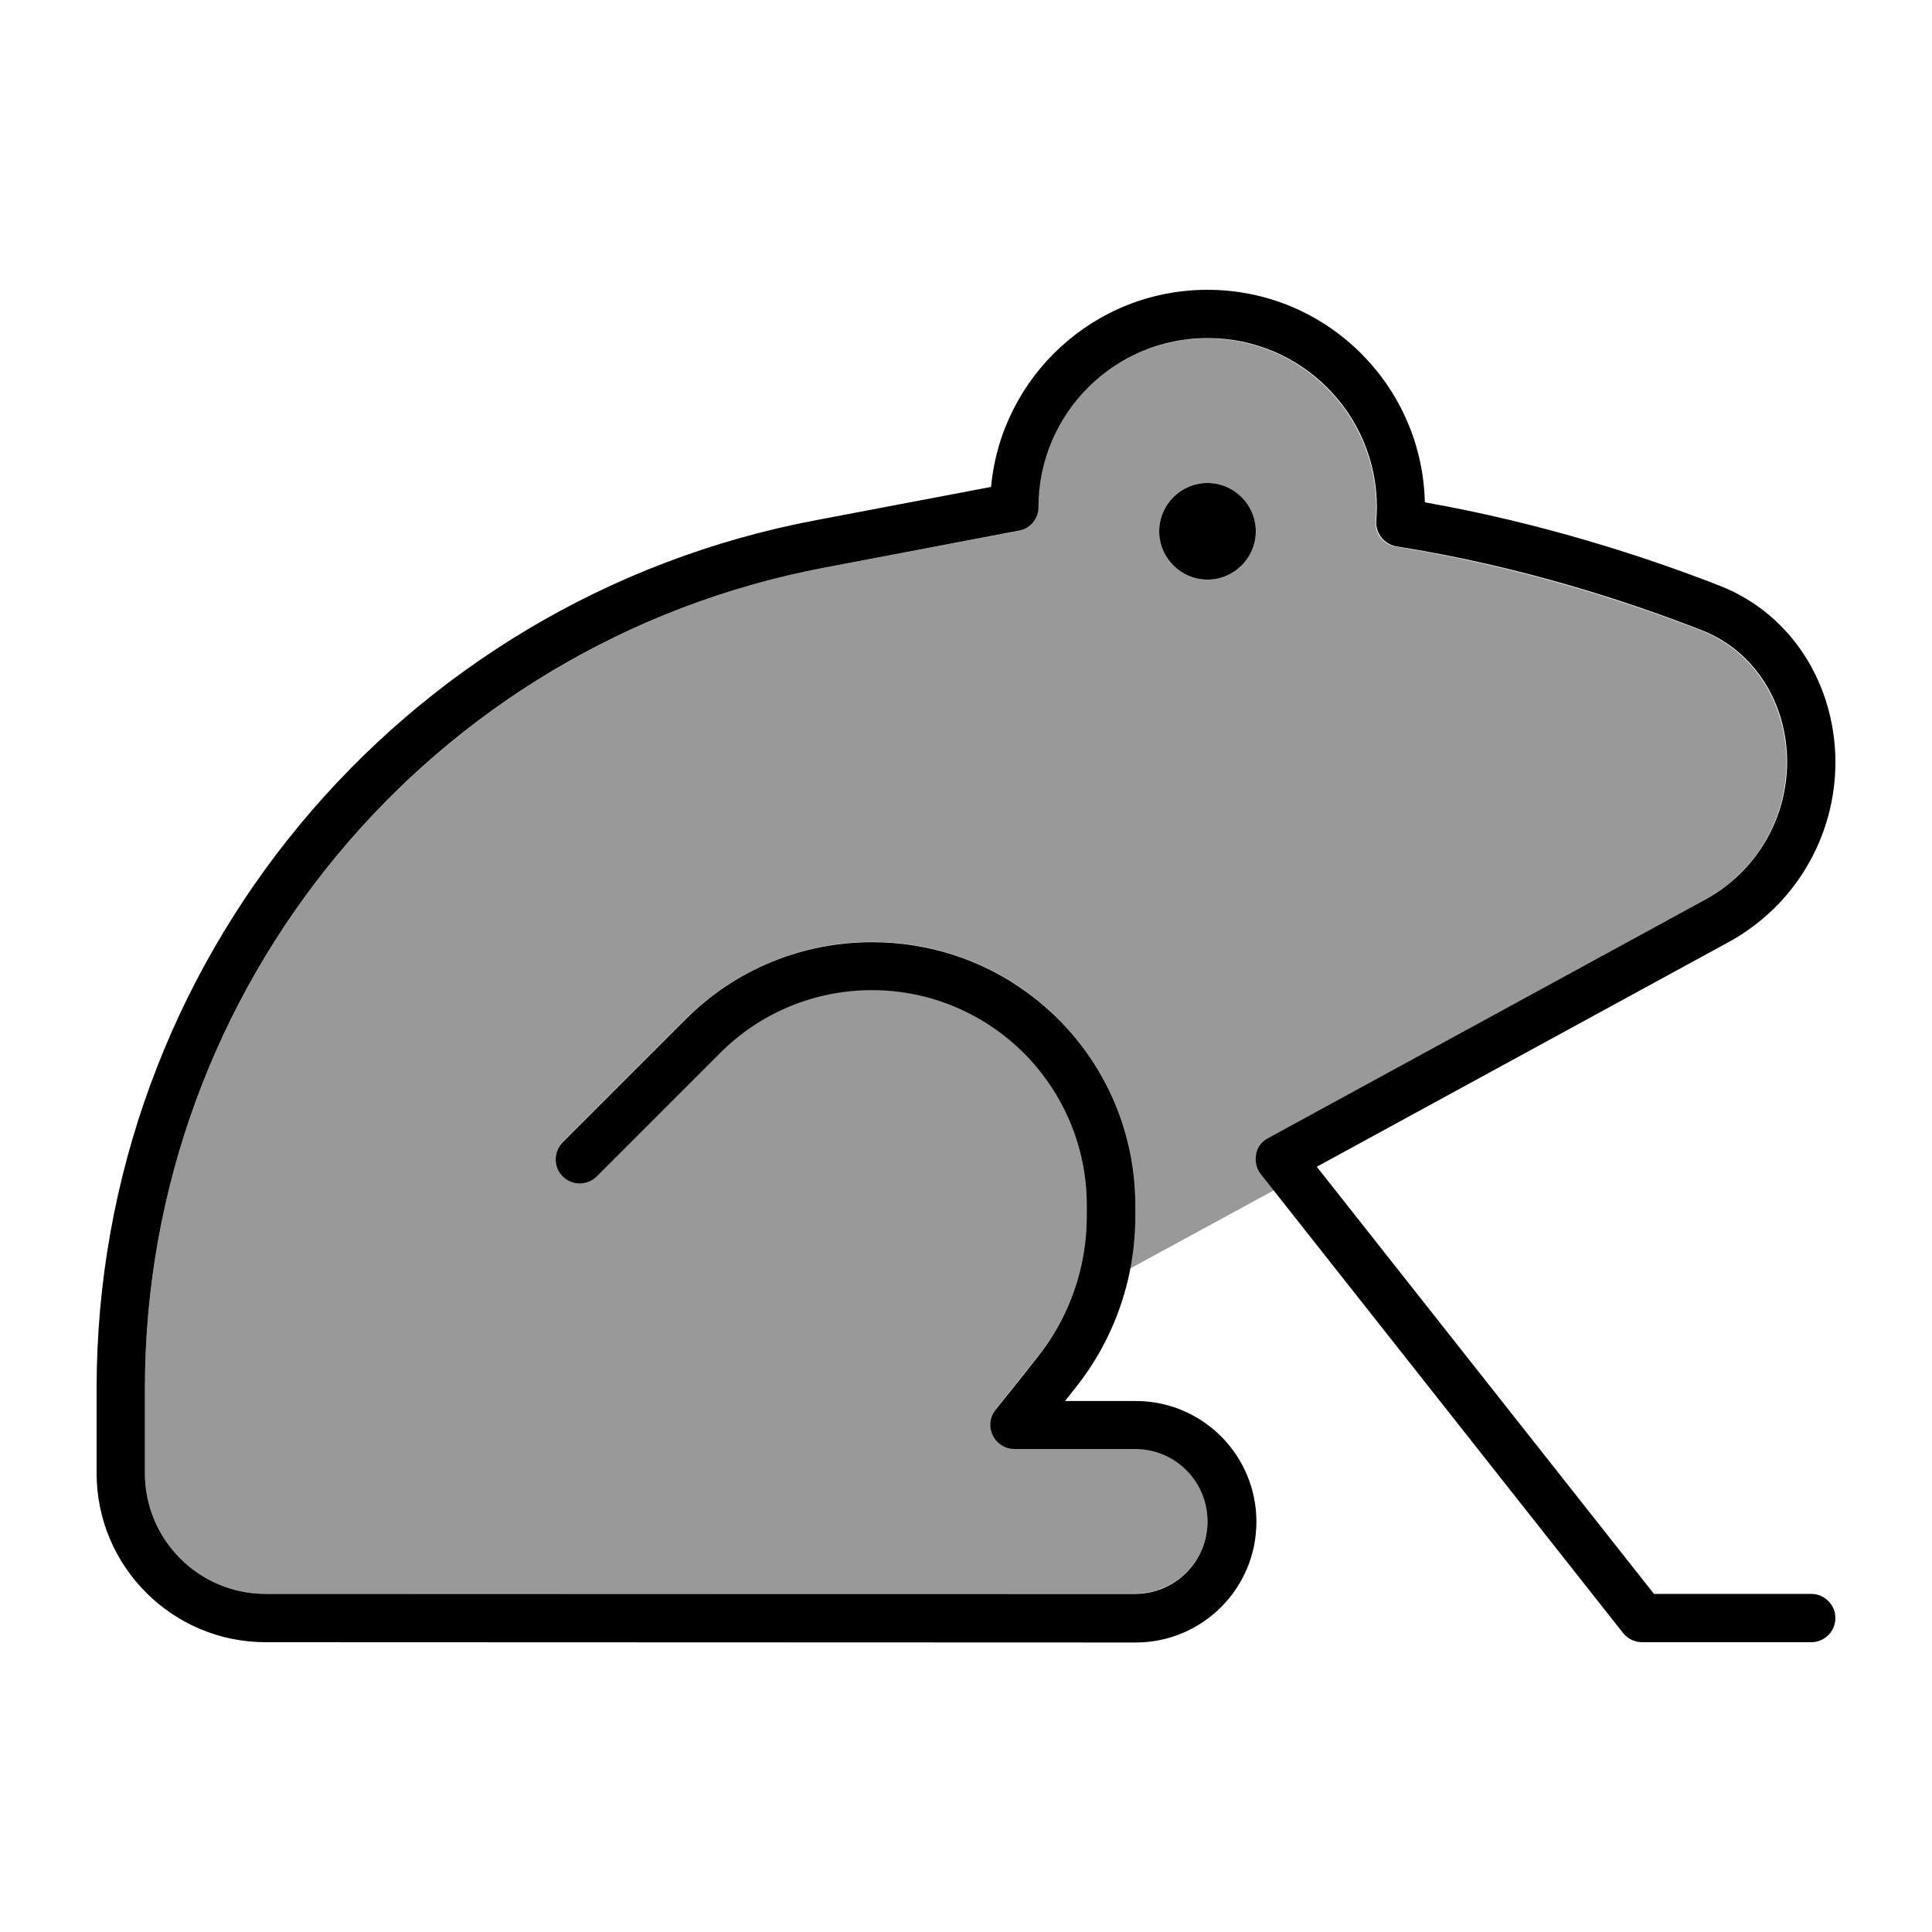 <svg xmlns="http://www.w3.org/2000/svg" viewBox="0 0 640 640"><!--! Font Awesome Pro 7.1.0 by @fontawesome - https://fontawesome.com License - https://fontawesome.com/license (Commercial License) Copyright 2025 Fonticons, Inc. --><path opacity=".4" fill="currentColor" d="M48 460C48 327 142.6 212.8 273.3 188L337.4 175.9C341 175.2 343.7 172.1 343.9 168.5C343.9 168.4 343.9 168.2 343.9 168.1C343.9 137.2 369 112.1 399.9 112.1C430.8 112.1 455.9 137.2 455.9 168.1C455.9 169.6 455.8 171.1 455.7 172.6C455.4 176.8 458.3 180.5 462.4 181.1C503.5 187.7 539.4 199.5 563.6 208.9C581 215.7 591.8 233 591.8 252.5C591.8 271.5 581.4 289 564.7 298.1L420.2 377C418.1 378.1 416.7 380.1 416.2 382.4C415.7 384.7 416.3 387.1 417.8 389L422 394.3L374.4 420.2C375.5 414.5 376.1 408.8 376.1 402.9L376.1 399.2C376.1 370.1 361.9 344.4 340 328.5C325.6 318.1 308 312 288.9 312C265.8 312 243.6 321.2 227.2 337.5L186.4 378.3C183.3 381.4 183.3 386.5 186.4 389.6C189.5 392.7 194.6 392.7 197.7 389.6L238.5 348.8C251.9 335.4 270 327.9 288.8 327.9C308.6 327.9 326.5 336 339.4 349C352.1 361.9 360 379.6 360 399.1L360 402.8C360 419.8 354.2 436.3 343.6 449.6C338.9 455.4 334.3 461.2 329.8 466.9C327 470.3 327.6 475.4 331 478.1C332.5 479.3 334.3 479.9 336.1 479.9L376 479.9C389.3 479.9 400 490.6 400 503.9C400 517.2 389.3 527.9 376 527.9L88 528C65.9 528 48 510.1 48 488L48 460zM384 176C384 184.8 391.2 192 400 192C408.8 192 416 184.8 416 176C416 167.2 408.8 160 400 160C391.2 160 384 167.2 384 176z"/><path fill="currentColor" d="M400 112C369.1 112 344 137.1 344 168C344 168.1 344 168.3 344 168.4C343.8 172.1 341.1 175.2 337.5 175.8L273.3 188C142.6 212.7 48 326.9 48 460L48 488C48 510.1 65.9 528 88 528L376 528C389.3 528 400 517.3 400 504C400 490.7 389.3 480 376 480L336.1 480C334.3 480 332.5 479.4 331 478.2C327.6 475.4 327 470.4 329.8 467C334.4 461.3 339 455.5 343.6 449.7C354.2 436.4 360 419.9 360 402.9L360 399.2C360 379.7 352.1 362 339.4 349.1C326.5 336.1 308.6 328 288.8 328C269.9 328 251.8 335.5 238.5 348.9L197.7 389.7C194.6 392.8 189.5 392.8 186.4 389.7C183.3 386.6 183.3 381.5 186.4 378.4L227.2 337.6C243.6 321.2 265.7 312.1 288.9 312.1C308 312.1 325.7 318.2 340 328.6C361.9 344.4 376.1 370.2 376.1 399.3L376.1 403C376.1 423.6 369.1 443.7 356.2 459.8L352.8 464.1L376.2 464.1C398.3 464.1 416.2 482 416.2 504.1C416.2 526.2 398.3 544.1 376.2 544.1L88 544C57.1 544 32 518.9 32 488L32 460C32 319.3 132.1 198.4 270.4 172.3L328.3 161.3C331.7 124.7 362.5 96 400 96C439.2 96 471.1 127.4 472 166.4C511.6 173.4 546 184.8 569.6 194C593.9 203.5 608 227.2 608 252.5C608 277.4 594.4 300.2 572.6 312.1L436.2 386.5L547.9 528L600 528C604.4 528 608 531.6 608 536C608 540.4 604.4 544 600 544L544 544C541.6 544 539.2 542.9 537.7 541L417.7 389C416.2 387.2 415.7 384.8 416.1 382.4C416.5 380 418 378.1 420.1 377L564.9 298C581.6 288.9 592 271.4 592 252.4C592 232.9 581.2 215.6 563.8 208.8C539.5 199.3 503.7 187.5 462.6 181C458.5 180.3 455.6 176.6 455.9 172.5C456 171 456.1 169.5 456.1 168C456.1 137.1 431 112 400.1 112zM400 160C408.8 160 416 167.2 416 176C416 184.8 408.8 192 400 192C391.2 192 384 184.8 384 176C384 167.2 391.2 160 400 160z"/></svg>